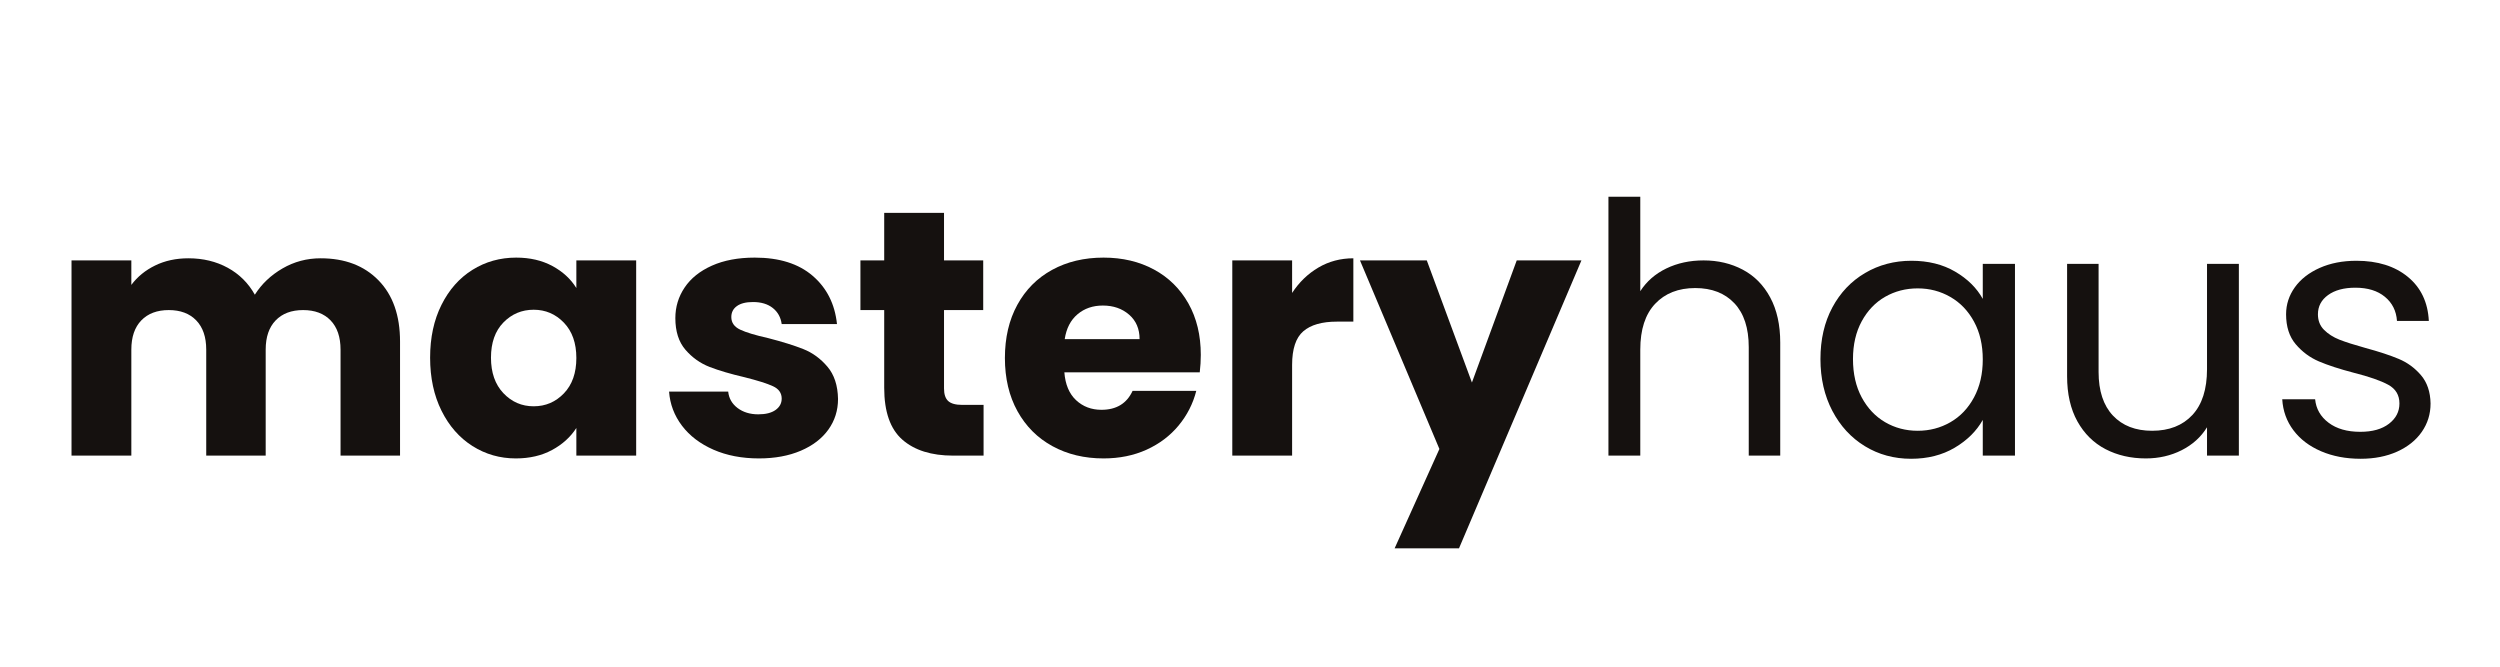 <svg xmlns="http://www.w3.org/2000/svg" xmlns:xlink="http://www.w3.org/1999/xlink" width="1920" zoomAndPan="magnify" viewBox="0 0 1440 384" height="512" preserveAspectRatio="xMidYMid meet" version="1.2"><g id="3f5582dda2"><path style=" stroke:none;fill-rule:nonzero;fill:#15110f;fill-opacity:1;" d="M 184.676 148.777 C 198.645 148.777 209.758 153.012 218.023 161.477 C 226.285 169.941 230.422 181.695 230.422 196.738 L 230.422 262.438 L 196.156 262.438 L 196.156 201.387 C 196.156 194.125 194.242 188.512 190.418 184.547 C 186.59 180.586 181.316 178.602 174.605 178.602 C 167.875 178.602 162.602 180.586 158.777 184.547 C 154.949 188.512 153.035 194.125 153.035 201.387 L 153.035 262.438 L 118.789 262.438 L 118.789 201.387 C 118.789 194.125 116.867 188.512 113.031 184.547 C 109.207 180.586 103.934 178.602 97.219 178.602 C 90.504 178.602 85.227 180.586 81.391 184.547 C 77.566 188.512 75.652 194.125 75.652 201.387 L 75.652 262.438 L 41.195 262.438 L 41.195 149.996 L 75.652 149.996 L 75.652 164.102 C 79.152 159.402 83.719 155.672 89.359 152.922 C 95 150.164 101.383 148.777 108.508 148.777 C 116.961 148.777 124.516 150.598 131.168 154.234 C 137.816 157.863 143.027 163.035 146.789 169.746 C 150.688 163.57 155.996 158.531 162.715 154.629 C 169.426 150.73 176.746 148.777 184.676 148.777 Z M 184.676 148.777 "/><path style=" stroke:none;fill-rule:nonzero;fill:#15110f;fill-opacity:1;" d="M 247.746 206.02 C 247.746 194.469 249.93 184.324 254.293 175.598 C 258.656 166.859 264.602 160.141 272.129 155.438 C 279.656 150.734 288.051 148.383 297.32 148.383 C 305.246 148.383 312.199 149.996 318.176 153.223 C 324.152 156.449 328.754 160.68 331.98 165.918 L 331.98 149.996 L 366.434 149.996 L 366.434 262.438 L 331.98 262.438 L 331.98 246.516 C 328.613 251.754 323.945 255.984 317.969 259.211 C 311.992 262.438 305.039 264.051 297.113 264.051 C 287.98 264.051 279.656 261.668 272.129 256.902 C 264.602 252.129 258.656 245.344 254.293 236.551 C 249.93 227.754 247.746 217.574 247.746 206.02 Z M 331.98 206.207 C 331.98 197.617 329.59 190.84 324.816 185.875 C 320.047 180.902 314.242 178.41 307.391 178.41 C 300.535 178.41 294.727 180.863 289.949 185.762 C 285.184 190.664 282.805 197.418 282.805 206.02 C 282.805 214.613 285.184 221.43 289.949 226.465 C 294.727 231.504 300.535 234.023 307.391 234.023 C 314.242 234.023 320.047 231.539 324.816 226.574 C 329.59 221.602 331.98 214.809 331.98 206.207 Z M 331.98 206.207 "/><path style=" stroke:none;fill-rule:nonzero;fill:#15110f;fill-opacity:1;" d="M 437.164 264.051 C 427.359 264.051 418.621 262.375 410.961 259.02 C 403.309 255.66 397.262 251.059 392.824 245.219 C 388.398 239.367 385.914 232.816 385.379 225.562 L 419.438 225.562 C 419.836 229.453 421.645 232.609 424.859 235.035 C 428.086 237.449 432.055 238.656 436.766 238.656 C 441.055 238.656 444.379 237.816 446.73 236.141 C 449.078 234.465 450.254 232.281 450.254 229.594 C 450.254 226.367 448.57 223.988 445.211 222.449 C 441.859 220.898 436.422 219.184 428.91 217.293 C 420.844 215.418 414.125 213.441 408.75 211.363 C 403.371 209.277 398.73 205.984 394.832 201.48 C 390.945 196.98 389 190.902 389 183.25 C 389 176.797 390.777 170.922 394.344 165.617 C 397.906 160.305 403.145 156.109 410.062 153.016 C 416.973 149.93 425.199 148.383 434.742 148.383 C 448.848 148.383 459.965 151.879 468.09 158.867 C 476.219 165.848 480.887 175.113 482.102 186.664 L 450.254 186.664 C 449.719 182.773 448.004 179.688 445.117 177.398 C 442.227 175.113 438.434 173.969 433.73 173.969 C 429.703 173.969 426.617 174.742 424.465 176.293 C 422.316 177.832 421.238 179.945 421.238 182.633 C 421.238 185.859 422.953 188.277 426.379 189.891 C 429.801 191.504 435.145 193.117 442.398 194.73 C 450.723 196.879 457.504 199 462.746 201.086 C 467.996 203.164 472.598 206.52 476.551 211.156 C 480.512 215.785 482.562 221.996 482.703 229.785 C 482.703 236.375 480.852 242.258 477.152 247.43 C 473.461 252.598 468.16 256.66 461.246 259.621 C 454.328 262.57 446.301 264.051 437.164 264.051 Z M 437.164 264.051 "/><path style=" stroke:none;fill-rule:nonzero;fill:#15110f;fill-opacity:1;" d="M 566.539 233.215 L 566.539 262.438 L 549.004 262.438 C 536.512 262.438 526.77 259.383 519.781 253.266 C 512.793 247.152 509.301 237.18 509.301 223.348 L 509.301 178.602 L 495.605 178.602 L 495.605 149.996 L 509.301 149.996 L 509.301 122.594 L 543.754 122.594 L 543.754 149.996 L 566.332 149.996 L 566.332 178.602 L 543.754 178.602 L 543.754 223.746 C 543.754 227.109 544.559 229.527 546.172 231.004 C 547.785 232.48 550.473 233.215 554.238 233.215 Z M 566.539 233.215 "/><path style=" stroke:none;fill-rule:nonzero;fill:#15110f;fill-opacity:1;" d="M 691.66 204.406 C 691.66 207.633 691.461 210.992 691.059 214.477 L 613.074 214.477 C 613.613 221.469 615.859 226.812 619.824 230.512 C 623.785 234.203 628.656 236.047 634.438 236.047 C 643.039 236.047 649.016 232.418 652.367 225.152 L 689.051 225.152 C 687.164 232.543 683.77 239.191 678.867 245.105 C 673.969 251.02 667.82 255.66 660.434 259.02 C 653.039 262.375 644.781 264.051 635.652 264.051 C 624.637 264.051 614.828 261.703 606.227 256.996 C 597.625 252.297 590.906 245.582 586.066 236.852 C 581.238 228.117 578.824 217.902 578.824 206.207 C 578.824 194.531 581.203 184.324 585.973 175.598 C 590.746 166.859 597.43 160.141 606.023 155.438 C 614.625 150.734 624.5 148.383 635.652 148.383 C 646.531 148.383 656.203 150.668 664.668 155.23 C 673.133 159.797 679.746 166.309 684.512 174.773 C 689.277 183.242 691.66 193.117 691.66 204.406 Z M 656.398 195.328 C 656.398 189.43 654.383 184.73 650.359 181.242 C 646.332 177.742 641.293 175.992 635.242 175.992 C 629.465 175.992 624.594 177.676 620.633 181.035 C 616.668 184.387 614.215 189.156 613.281 195.328 Z M 656.398 195.328 "/><path style=" stroke:none;fill-rule:nonzero;fill:#15110f;fill-opacity:1;" d="M 744.254 168.734 C 748.293 162.559 753.332 157.688 759.371 154.125 C 765.422 150.562 772.141 148.777 779.531 148.777 L 779.531 185.258 L 770.062 185.258 C 761.461 185.258 755.008 187.105 750.707 190.809 C 746.406 194.5 744.254 200.977 744.254 210.242 L 744.254 262.438 L 709.801 262.438 L 709.801 149.996 L 744.254 149.996 Z M 744.254 168.734 "/><path style=" stroke:none;fill-rule:nonzero;fill:#15110f;fill-opacity:1;" d="M 910.906 149.996 L 840.383 315.836 L 803.305 315.836 L 829.094 258.609 L 783.348 149.996 L 821.836 149.996 L 847.832 220.328 L 873.637 149.996 Z M 910.906 149.996 "/><path style=" stroke:none;fill-rule:nonzero;fill:#15110f;fill-opacity:1;" d="M 981.281 149.996 C 989.605 149.996 997.129 151.777 1003.848 155.34 C 1010.559 158.895 1015.832 164.234 1019.656 171.359 C 1023.492 178.473 1025.414 187.141 1025.414 197.355 L 1025.414 262.438 L 1007.277 262.438 L 1007.277 199.961 C 1007.277 188.949 1004.52 180.523 999.008 174.68 C 993.504 168.84 985.98 165.918 976.445 165.918 C 966.766 165.918 959.07 168.945 953.359 174.996 C 947.652 181.035 944.805 189.836 944.805 201.387 L 944.805 262.438 L 926.461 262.438 L 926.461 113.312 L 944.805 113.312 L 944.805 167.723 C 948.43 162.086 953.43 157.719 959.809 154.629 C 966.195 151.543 973.352 149.996 981.281 149.996 Z M 981.281 149.996 "/><path style=" stroke:none;fill-rule:nonzero;fill:#15110f;fill-opacity:1;" d="M 1048.578 206.824 C 1048.578 195.535 1050.859 185.629 1055.426 177.098 C 1060 168.57 1066.281 161.957 1074.273 157.254 C 1082.262 152.555 1091.16 150.203 1100.965 150.203 C 1110.641 150.203 1119.039 152.285 1126.152 156.449 C 1133.277 160.613 1138.586 165.852 1142.078 172.164 L 1142.078 152.004 L 1160.625 152.004 L 1160.625 262.438 L 1142.078 262.438 L 1142.078 241.879 C 1138.449 248.332 1133.039 253.676 1125.855 257.914 C 1118.676 262.145 1110.312 264.254 1100.777 264.254 C 1090.961 264.254 1082.09 261.836 1074.164 256.996 C 1066.246 252.16 1060 245.375 1055.426 236.648 C 1050.859 227.91 1048.578 217.969 1048.578 206.824 Z M 1142.078 207.016 C 1142.078 198.691 1140.395 191.438 1137.031 185.258 C 1133.68 179.082 1129.148 174.348 1123.434 171.059 C 1117.73 167.762 1111.453 166.109 1104.602 166.109 C 1097.746 166.109 1091.496 167.723 1085.848 170.949 C 1080.207 174.172 1075.707 178.883 1072.344 185.066 C 1068.992 191.246 1067.316 198.5 1067.316 206.824 C 1067.316 215.293 1068.992 222.648 1072.344 228.898 C 1075.707 235.141 1080.207 239.902 1085.848 243.191 C 1091.496 246.48 1097.746 248.125 1104.602 248.125 C 1111.453 248.125 1117.73 246.48 1123.434 243.191 C 1129.148 239.902 1133.68 235.141 1137.031 228.898 C 1140.395 222.648 1142.078 215.355 1142.078 207.016 Z M 1142.078 207.016 "/><path style=" stroke:none;fill-rule:nonzero;fill:#15110f;fill-opacity:1;" d="M 1289.586 152.004 L 1289.586 262.438 L 1271.242 262.438 L 1271.242 246.117 C 1267.754 251.758 1262.883 256.16 1256.633 259.32 C 1250.391 262.473 1243.508 264.051 1235.984 264.051 C 1227.383 264.051 1219.652 262.273 1212.801 258.723 C 1205.949 255.16 1200.539 249.82 1196.578 242.703 C 1192.625 235.578 1190.648 226.906 1190.648 216.691 L 1190.648 152.004 L 1208.785 152.004 L 1208.785 214.273 C 1208.785 225.152 1211.539 233.516 1217.039 239.367 C 1222.551 245.211 1230.074 248.125 1239.605 248.125 C 1249.414 248.125 1257.145 245.105 1262.785 239.066 C 1268.422 233.02 1271.242 224.215 1271.242 212.66 L 1271.242 152.004 Z M 1289.586 152.004 "/><path style=" stroke:none;fill-rule:nonzero;fill:#15110f;fill-opacity:1;" d="M 1359.715 264.254 C 1351.246 264.254 1343.652 262.809 1336.93 259.922 C 1330.211 257.035 1324.902 253.004 1321.008 247.824 C 1317.117 242.652 1314.969 236.707 1314.57 229.988 L 1333.512 229.988 C 1334.051 235.504 1336.633 240.008 1341.262 243.492 C 1345.898 246.984 1351.98 248.727 1359.508 248.727 C 1366.496 248.727 1372.004 247.188 1376.031 244.094 C 1380.059 241.008 1382.074 237.113 1382.074 232.41 C 1382.074 227.57 1379.922 223.977 1375.621 221.625 C 1371.328 219.277 1364.684 216.961 1355.684 214.684 C 1347.48 212.535 1340.793 210.352 1335.617 208.137 C 1330.449 205.914 1326.02 202.621 1322.32 198.254 C 1318.625 193.891 1316.785 188.148 1316.785 181.02 C 1316.785 175.383 1318.461 170.211 1321.812 165.508 C 1325.172 160.809 1329.945 157.082 1336.121 154.328 C 1342.309 151.578 1349.367 150.203 1357.297 150.203 C 1369.512 150.203 1379.387 153.293 1386.91 159.469 C 1394.438 165.645 1398.469 174.109 1399.008 184.863 L 1380.664 184.863 C 1380.262 179.086 1377.945 174.453 1373.707 170.965 C 1369.477 167.465 1363.801 165.715 1356.68 165.715 C 1350.102 165.715 1344.859 167.129 1340.961 169.953 C 1337.07 172.766 1335.125 176.457 1335.125 181.02 C 1335.125 184.656 1336.301 187.652 1338.652 190 C 1341 192.352 1343.953 194.234 1347.508 195.645 C 1351.07 197.051 1356.008 198.625 1362.324 200.375 C 1370.25 202.523 1376.695 204.645 1381.66 206.73 C 1386.633 208.809 1390.902 211.93 1394.469 216.09 C 1398.031 220.258 1399.879 225.695 1400.004 232.41 C 1400.004 238.461 1398.32 243.906 1394.961 248.742 C 1391.609 253.574 1386.871 257.367 1380.762 260.129 C 1374.656 262.879 1367.641 264.254 1359.715 264.254 Z M 1359.715 264.254 "/></g></svg>